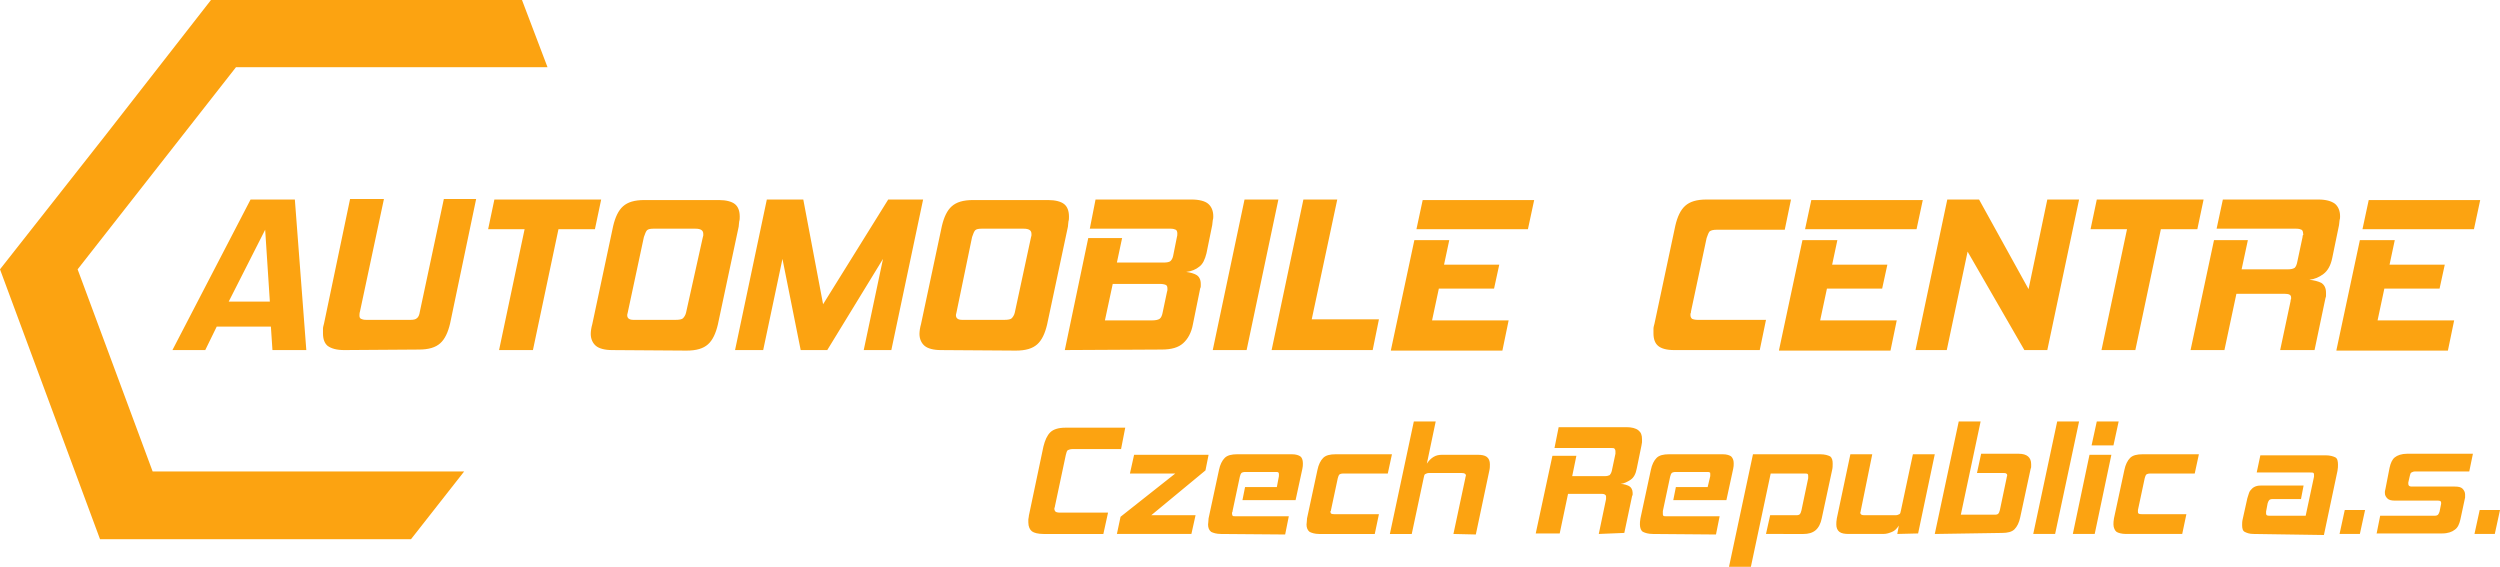 <svg xmlns="http://www.w3.org/2000/svg" viewBox="0 0 479.9 108.9" style="enable-background:new 0 0 479.9 108.9" xml:space="preserve" fill="#FCA311"><path class="st0" d="m100.2 0 4.9 12.9H45.3L30.1 32.3 14.9 51.7l7.2 19.4 7.2 19.4h59.8l-10.2 13H19.2L9.6 77.6 0 51.7l20.3-25.8L40.5 0h29.9z"/><path class="st1" d="m453.5 44 1.2-5.6h21.4l-1.2 5.6h-21.4zm-5 23.2 4.5-21.1h6.7l-1 4.7h10.6l-1 4.6h-10.6l-1.3 6.1h14.7l-1.2 5.8h-21.4v-.1zm-10.8 0 2-9.4c0-.1 0-.3.1-.4v-.3c0-.5-.4-.7-1.2-.7h-9.3L427 67.2h-6.5l4.5-21.1h6.5l-1.2 5.6h8.9c.6 0 1-.1 1.3-.3.2-.2.4-.6.5-1.2l1-4.7c0-.1 0-.3.1-.4s0-.2 0-.3c0-.3-.1-.6-.3-.7-.2-.1-.5-.2-1-.2h-15.3l1.2-5.6H445c1.5 0 2.5.3 3.2.8.6.5 1 1.3 1 2.4 0 .3 0 .5-.1.8 0 .3-.1.6-.1.9l-1.3 6.3c-.3 1.5-.9 2.5-1.7 3.1-.8.6-1.7 1-2.7 1.1.9.1 1.7.3 2.3.6.6.4.9 1 .9 1.9v.5c0 .2 0 .3-.1.5l-2.1 10h-6.6zm-27.8 0h-6.5l4.9-23.2h-7l1.2-5.7H423l-1.2 5.7h-7l-4.9 23.2zm-21.3 0-10.9-18.9-4 18.9h-6l6.1-28.9h6.1l9.5 17.2 3.6-17.2h6.1L393 67.2h-4.4zM346.5 44l1.2-5.6h21.4l-1.2 5.6h-21.4zm-5 23.2 4.5-21.1h6.7l-1 4.7h10.6l-1 4.6h-10.6l-1.3 6.1h14.7l-1.2 5.8h-21.4v-.1zm-20.1 0c-1.5 0-2.5-.3-3.1-.8-.6-.5-.9-1.3-.9-2.4v-.9c0-.3.1-.6.2-1l4-18.8c.4-1.7 1-3 1.9-3.8.9-.8 2.2-1.2 4.1-1.2h16.2l-1.2 5.8h-13c-.7 0-1.1.1-1.4.3-.2.2-.4.7-.6 1.3l-3 14.1c0 .1 0 .3-.1.4v.3c0 .3.1.5.3.7.2.1.6.2 1.1.2H339l-1.2 5.8h-16.4zM271.9 44l1.2-5.6h21.4l-1.2 5.6h-21.4zM267 67.2l4.5-21.1h6.7l-1 4.7h10.6l-1 4.6h-10.6l-1.3 6.1h14.7l-1.2 5.8H267v-.1zm-3.5 0h-19.4l6.1-28.9h6.5l-4.9 23h12.9l-1.2 5.9zm-30.7 0 6.1-28.9h6.5l-6.1 28.9h-6.5zM224 56.1c0-.1.1-.3.1-.4v-.3c0-.4-.1-.6-.3-.7-.2-.1-.6-.2-1.1-.2h-9.1l-1.5 7h9.1c.6 0 1.1-.1 1.4-.3s.5-.7.6-1.3l.8-3.8zm-19.6 11.1 4.5-21.5h6.5l-1 4.7h9c.6 0 1.1-.1 1.3-.3s.4-.5.5-1l.7-3.5c.1-.3.1-.5.1-.8 0-.3-.1-.6-.3-.7-.2-.1-.5-.2-1-.2h-15.5l1.1-5.6h18.4c1.5 0 2.6.3 3.2.8.6.5 1 1.3 1 2.4 0 .3 0 .5-.1.8 0 .3-.1.6-.1.9l-1.1 5.4c-.3 1.2-.7 2.1-1.4 2.6-.6.5-1.5.9-2.5 1 .8.1 1.5.3 2 .6s.8.9.8 1.7v.4c0 .1 0 .3-.1.4l-1.4 6.9c-.3 1.7-1 2.9-1.9 3.7s-2.2 1.2-4.1 1.2l-18.6.1zm-6.5-21.6c0-.1.1-.3.1-.4v-.3c0-.7-.5-1-1.5-1h-8.1c-.6 0-1 .1-1.2.3-.2.2-.4.7-.6 1.3l-3 14.5c-.1.3-.1.5-.1.5 0 .6.4.9 1.2.9h8.1c.7 0 1.2-.1 1.4-.3s.5-.6.6-1.1l3.1-14.4zm-17.3 21.6c-1.4 0-2.5-.3-3.1-.8-.6-.5-1-1.3-1-2.3 0-.5.1-1.2.3-1.9l4-18.8c.4-1.7 1-3 1.9-3.8.9-.8 2.2-1.2 4.1-1.2h14.4c1.4 0 2.5.3 3.1.8.6.5.9 1.3.9 2.4 0 .3 0 .6-.1.9 0 .3-.1.6-.1 1l-4 18.8c-.4 1.7-1 3-1.9 3.8-.9.8-2.2 1.2-4.1 1.2l-14.4-.1zm-14.8 0 3.7-17.5-10.7 17.5h-5.1l-3.5-17.5-3.7 17.5h-5.4l6.1-28.9h7l3.8 20.1 12.5-20.1h6.7l-6.1 28.9h-5.3zm-30.9-21.6c0-.1.1-.3.1-.4v-.3c0-.7-.5-1-1.5-1h-8.1c-.6 0-1 .1-1.2.3-.2.2-.4.7-.6 1.3L120.5 60c-.1.3-.1.5-.1.5 0 .6.4.9 1.2.9h8.1c.7 0 1.2-.1 1.4-.3s.5-.6.6-1.1l3.2-14.4zm-17.4 21.6c-1.4 0-2.5-.3-3.1-.8-.6-.5-1-1.3-1-2.3 0-.5.1-1.2.3-1.9l4-18.8c.4-1.7 1-3 1.9-3.8.9-.8 2.2-1.2 4.1-1.2H138c1.4 0 2.5.3 3.1.8.6.5.9 1.3.9 2.4 0 .3 0 .6-.1.9 0 .3-.1.6-.1 1l-4 18.8c-.4 1.7-1 3-1.9 3.8-.9.8-2.2 1.2-4.1 1.2l-14.3-.1zm-15.2 0h-6.5l4.9-23.2h-7l1.2-5.7h20.5l-1.2 5.7h-7l-4.9 23.2zm-36.2 0c-1.5 0-2.5-.3-3.2-.8-.6-.5-.9-1.3-.9-2.4v-.9c0-.3.1-.6.2-1l5-23.9h6.5l-4.6 21.6c-.1.3-.1.6-.1.8 0 .3.1.5.3.6.2.1.5.2 1 .2h8.5c.6 0 1-.1 1.2-.3.3-.2.5-.6.6-1.3l4.6-21.6h6.2l-5 23.9c-.4 1.7-1 3-1.9 3.8-.9.8-2.2 1.2-4.1 1.2l-14.3.1zM50.9 44.1l-7 13.8h7.9l-.9-13.8zm1.4 23.1-.3-4.5H41.6l-2.2 4.5h-6.3l15-28.9h8.5l2.2 28.9h-6.5z"/><path class="st2" d="m475 102.5 1-4.6h3.9l-1 4.6H475zm-18.8 0 .7-3.5h10.5c.3 0 .5-.1.6-.2s.2-.3.3-.6l.3-1.5v-.2c0-.3-.2-.4-.6-.4h-8.2c-.7 0-1.2-.1-1.5-.4-.3-.3-.5-.6-.5-1.1 0-.2 0-.4.1-.7l.8-4.1c.2-.9.5-1.6 1-2 .5-.4 1.3-.7 2.4-.7h12.6l-.7 3.4h-10.4c-.3 0-.5.1-.7.2s-.2.3-.3.6l-.3 1.3v.3c0 .3.2.5.6.5h8.3c.7 0 1.2.1 1.5.4s.5.7.5 1.1v.6l-.9 4.2c-.2.9-.5 1.6-1.1 2-.5.4-1.3.7-2.4.7h-12.6v.1zm-7.1 0 1-4.6h3.9l-1 4.6h-3.9zm-16.5 0c-.8 0-1.3-.2-1.7-.4s-.5-.7-.5-1.3c0-.3 0-.7.1-1.1l.8-3.6c.1-.6.3-1 .4-1.4s.4-.7.6-.9c.2-.2.5-.4.9-.5.3-.1.8-.1 1.2-.1h7.8l-.5 2.6h-5.5c-.3 0-.5.1-.6.2s-.2.3-.3.6l-.3 1.6v.4c0 .3.2.4.6.4h7l1.6-7.5v-.3c0-.2 0-.3-.1-.4s-.3-.1-.6-.1h-10.3l.7-3.3h12.5c.9 0 1.5.2 1.9.4s.5.8.5 1.4c0 .3 0 .7-.1 1.2l-2.6 12.3-13.5-.2zm-24.5 0c-.8 0-1.5-.2-1.8-.4s-.6-.8-.6-1.4c0-.3 0-.7.1-1.2l2-9.3c.2-1 .6-1.8 1.1-2.3s1.3-.7 2.4-.7h10.8l-.8 3.7h-8.6c-.3 0-.6.1-.7.2s-.2.3-.3.7l-1.3 6.1v.4c0 .3.2.4.7.4h8.6l-.8 3.8h-10.8zm-6.6-17 1-4.6h4.2l-1 4.6h-4.2zm-3.6 17 3.2-15.2h4.2l-3.2 15.2h-4.2zm-7.6 0 4.6-21.6h4.2l-4.6 21.6h-4.2zm-18.9 0 4.6-21.6h4.2l-3.8 17.9h6.6c.3 0 .5-.1.6-.2s.2-.3.3-.7l1.3-6.2c0-.2.1-.3.1-.4 0-.2 0-.3-.2-.4-.1-.1-.3-.1-.5-.1h-5.1l.8-3.7h7.2c1.6 0 2.4.7 2.4 2v.4c0 .2 0 .3-.1.5l-2 9.3c-.2 1-.6 1.8-1.1 2.3s-1.3.7-2.4.7l-12.9.2zm-7.2 0 .3-1.6c-.4.6-.8 1-1.3 1.2s-1 .4-1.7.4h-6.6c-.8 0-1.4-.1-1.8-.4s-.6-.8-.6-1.4c0-.3 0-.7.1-1.2l2.6-12.3h4.2L357.2 98c0 .2-.1.3-.1.4 0 .3.2.5.7.5h6.1c.3 0 .5-.1.7-.2s.2-.3.3-.7l2.3-10.8h4.2l-3.2 15.2-4 .1zm-25.2 0 .8-3.6h5.1c.3 0 .5-.1.6-.2.1-.1.2-.3.3-.7l1.3-6.2v-.4c0-.2 0-.3-.1-.4-.1-.1-.3-.1-.5-.1h-6.6l-3.8 17.9h-4.2l4.6-21.6h12.9c.9 0 1.5.2 1.9.4.4.3.5.8.5 1.4 0 .4 0 .8-.1 1.2l-2 9.3c-.2 1-.6 1.8-1.2 2.3-.6.5-1.4.7-2.3.7H339zm-21.7 0c-.9 0-1.5-.2-1.9-.4s-.6-.8-.6-1.4c0-.3 0-.7.1-1.2l2-9.3c.2-1 .6-1.8 1.1-2.3s1.3-.7 2.4-.7h10.3c.8 0 1.3.2 1.6.4.3.3.5.7.5 1.3 0 .4 0 .7-.1 1.1l-1.3 6h-10.2l.5-2.5h6.1l.5-2.1V91c0-.2 0-.3-.1-.3-.1-.1-.3-.1-.5-.1h-6.1c-.3 0-.6.1-.7.2s-.2.3-.3.7l-1.4 6.6v.5c0 .2 0 .3.1.4s.3.1.5.1h10.3l-.7 3.5-12.1-.1zm-10.4 0 1.4-6.7v-.5c0-.3-.3-.5-.8-.5H301l-1.6 7.6h-4.6l3.2-14.9h4.6l-.8 3.9h6.3c.4 0 .7-.1.9-.2.1-.1.3-.4.4-.8l.7-3.3v-.5c0-.2-.1-.4-.2-.5-.1-.1-.4-.1-.7-.1h-10.8l.8-4h13c1 0 1.8.2 2.3.6.5.4.7.9.7 1.7v.6c0 .2-.1.4-.1.6l-.9 4.4c-.2 1.1-.6 1.8-1.2 2.2s-1.2.7-1.9.8c.6 0 1.2.2 1.6.4s.7.7.7 1.3v.3c0 .1 0 .2-.1.3l-1.5 7.1-4.9.2zm-27.9 0 2.3-10.8c0-.2.1-.3.1-.4 0-.3-.2-.5-.8-.5h-6.3c-.3 0-.5.1-.7.2s-.2.3-.3.7l-2.3 10.8h-4.2l4.6-21.6h4.2l-1.7 8.1c.4-.6.8-1 1.3-1.3.5-.3 1-.4 1.7-.4h6.7c.8 0 1.4.1 1.8.4s.6.8.6 1.4c0 .4 0 .8-.1 1.2l-2.6 12.3-4.3-.1zm-25.8 0c-.8 0-1.4-.2-1.8-.4-.4-.3-.6-.8-.6-1.4 0-.3.1-.7.1-1.2l2-9.3c.2-1 .6-1.8 1.1-2.3.5-.5 1.3-.7 2.4-.7h10.8l-.8 3.7h-8.6c-.3 0-.6.1-.7.2s-.2.3-.3.7l-1.3 6.1c0 .1 0 .2-.1.2v.2c0 .3.2.4.7.4h8.6l-.8 3.8h-10.7zm-18.8 0c-.9 0-1.5-.2-1.9-.4-.4-.3-.6-.8-.6-1.4 0-.3.1-.7.1-1.2l2-9.3c.2-1 .6-1.8 1.1-2.3.5-.5 1.3-.7 2.4-.7H248c.8 0 1.3.2 1.6.4s.5.7.5 1.3c0 .4 0 .7-.1 1.1l-1.3 6h-10.2l.5-2.5h6.1l.4-2.1V91c0-.2-.1-.3-.1-.3-.1-.1-.3-.1-.5-.1H239c-.3 0-.6.1-.7.2s-.2.3-.3.7l-1.4 6.6c0 .1 0 .2-.1.3v.2c0 .2.1.3.1.4.1.1.3.1.5.1h10.3l-.7 3.5-12.3-.1zm-20 0 .7-3.3 10.5-8.3h-8.7l.8-3.6H232l-.6 3-10.4 8.6h8.5l-.8 3.6h-14.3zm-14.1 0c-1 0-1.8-.2-2.2-.5s-.7-.9-.7-1.7v-.6c0-.2.1-.4.1-.7l2.8-13.3c.3-1.2.7-2.1 1.3-2.7.6-.6 1.6-.9 2.9-.9H216l-.8 4.1H206c-.5 0-.8.1-1 .2s-.3.5-.4.9l-2.1 9.9c0 .1 0 .2-.1.3v.2c0 .2.1.4.2.5.1.1.4.2.8.2h9.3l-.9 4.1h-11.5z"/></svg>
